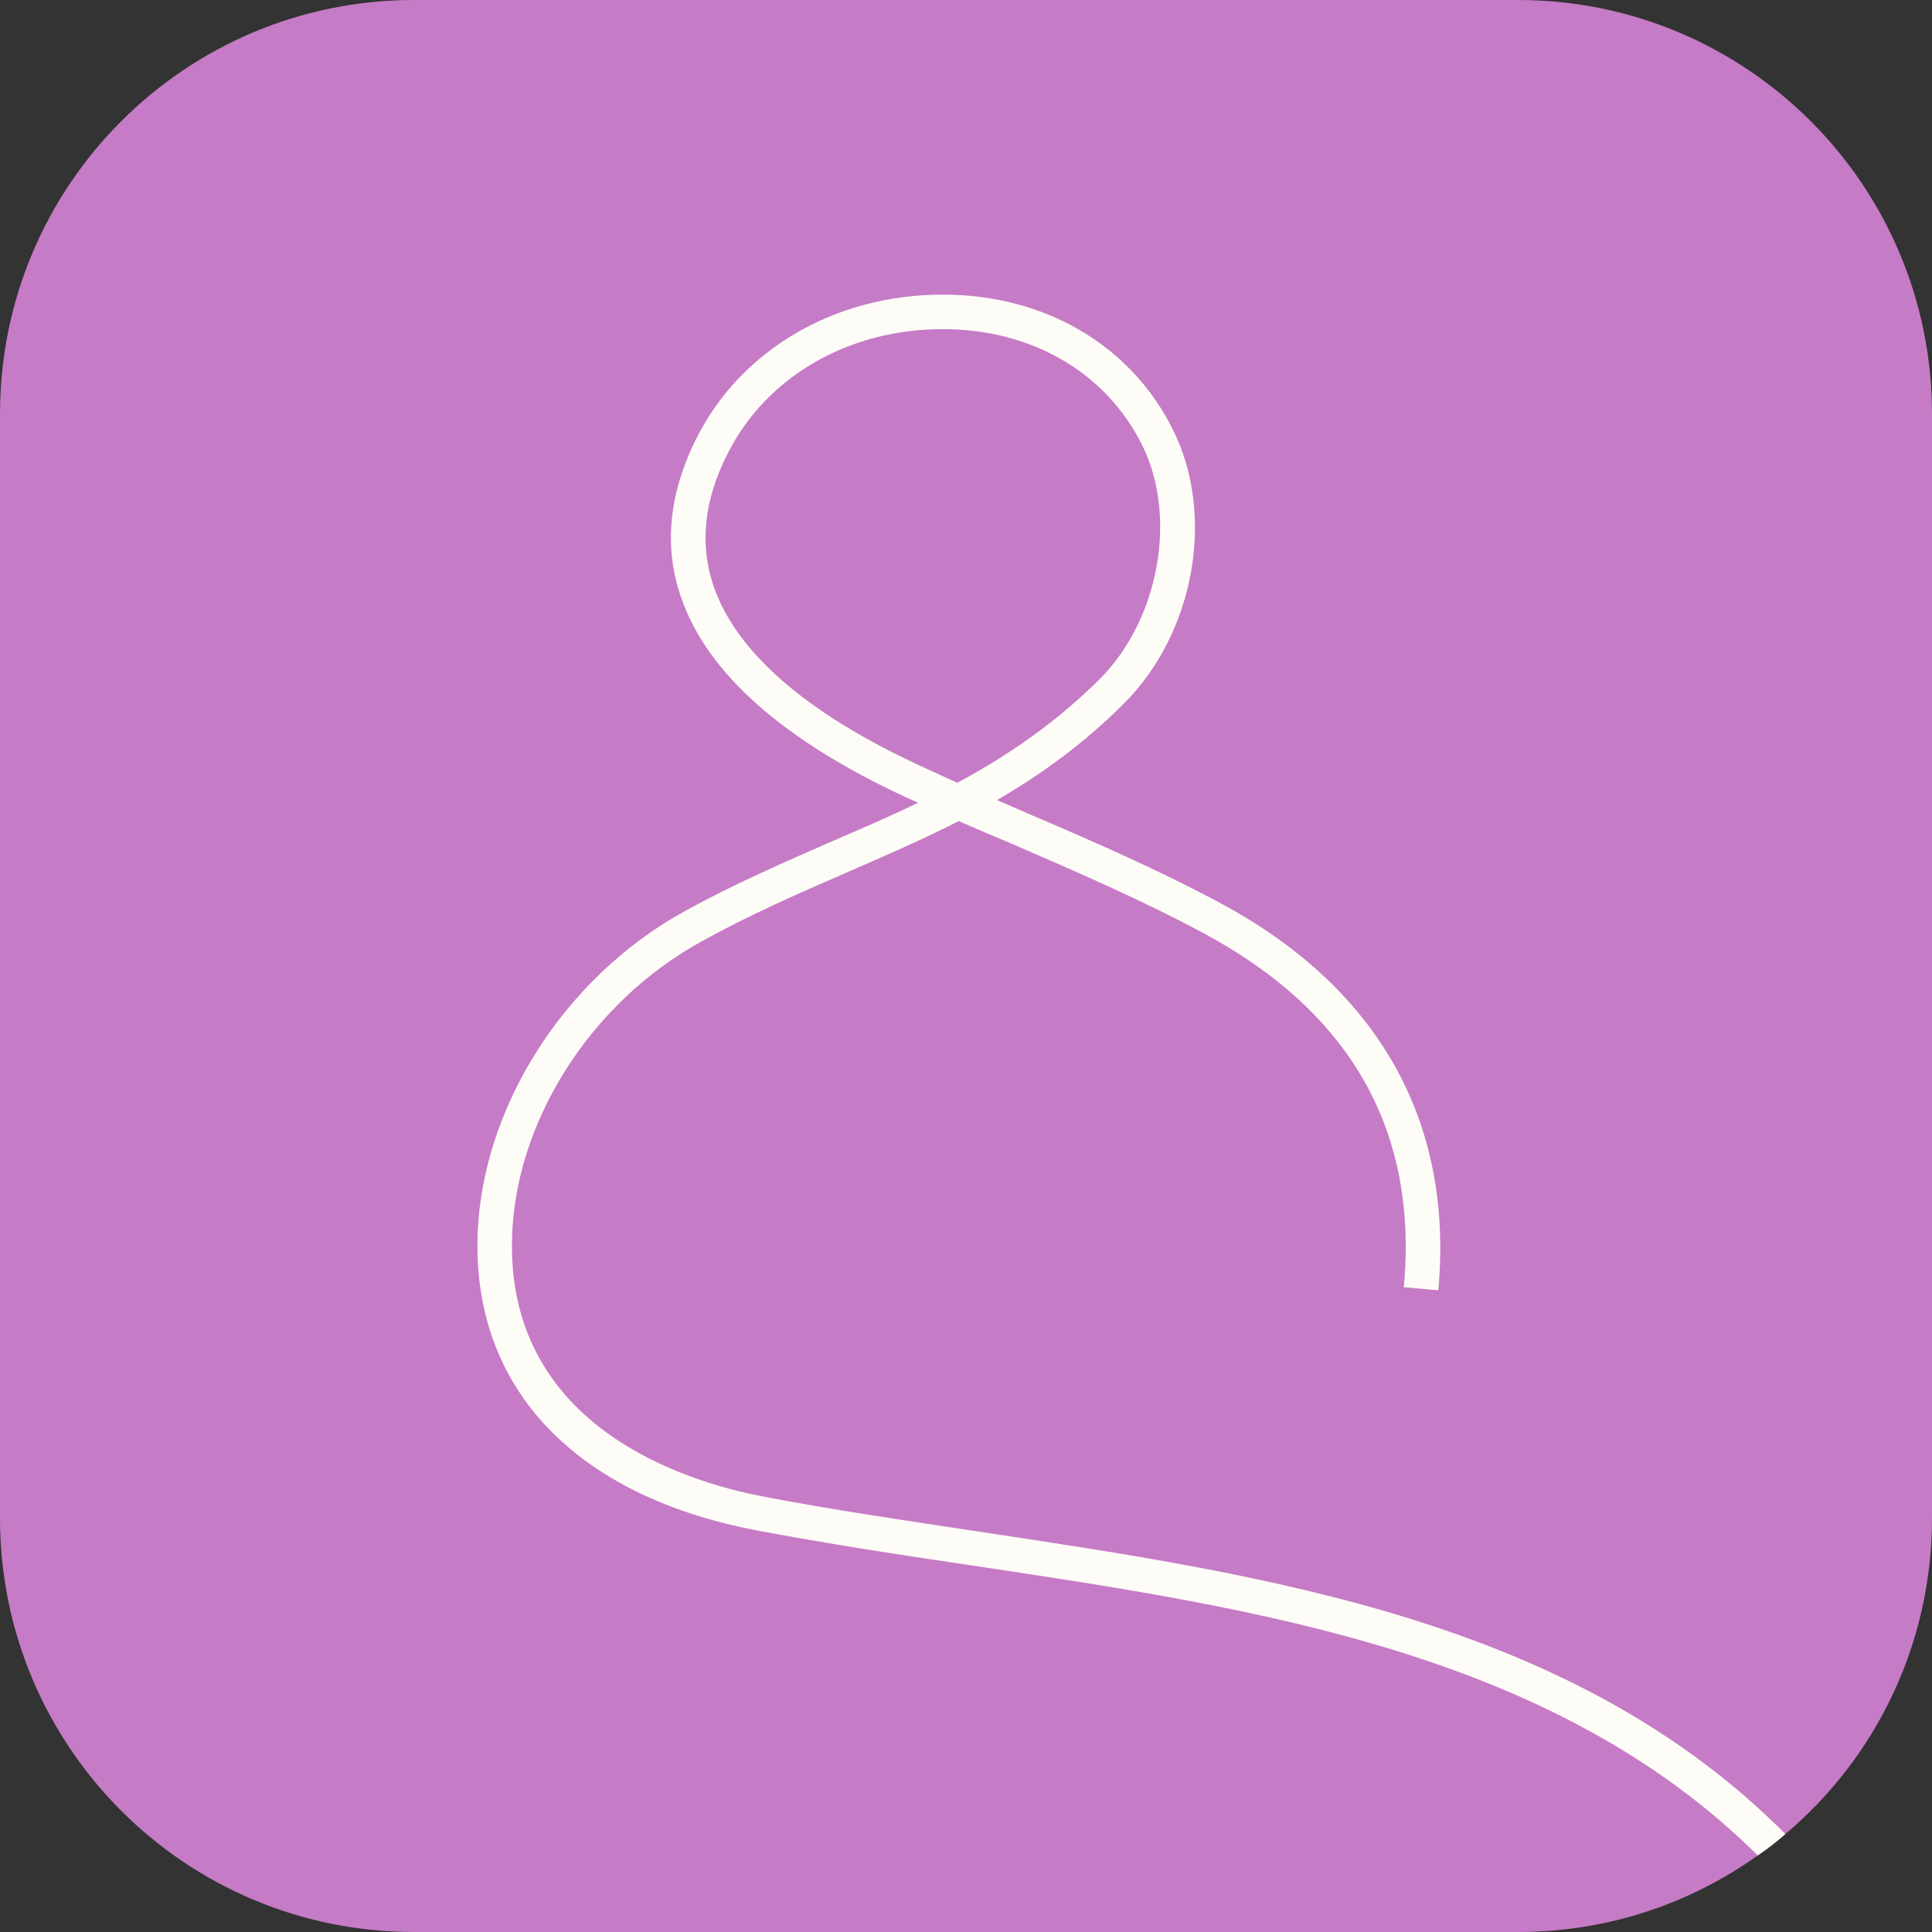 <?xml version="1.0" encoding="UTF-8"?> <svg xmlns="http://www.w3.org/2000/svg" width="56" height="56" viewBox="0 0 56 56" fill="none"><rect x="0" y="0" width="56" height="56" fill="#333333" stroke="none"/><path d="M56 12V44C56 47.68 54.35 50.97 51.75 53.16C51.49 53.39 51.23 53.59 50.95 53.78C48.99 55.18 46.59 56 44 56H12C5.37 56 0 50.63 0 44V12C0 5.37 5.37 0 12 0H44C50.63 0 56 5.37 56 12Z" fill="#C67BC6"></path><path d="M28.34 44.39C26.16 44.06 24.11 43.76 22.08 43.37C19.87 42.94 14.74 41.37 14.84 35.96C14.9 32.54 17.11 29.06 20.33 27.29C21.74 26.51 23.16 25.89 24.52 25.3C25.64 24.81 26.73 24.34 27.79 23.8C28.32 24.03 28.85 24.26 29.38 24.48C31.2 25.27 33.1 26.09 34.87 27.04C39.15 29.33 41.11 32.78 40.69 37.31L41.69 37.4C42.14 32.51 39.95 28.62 35.34 26.16C33.53 25.19 31.62 24.36 29.77 23.57C29.48 23.44 29.19 23.32 28.9 23.19C30.17 22.45 31.4 21.57 32.58 20.39C34.63 18.34 35.24 14.92 33.99 12.44C32.77 10 30.28 8.54 27.33 8.54H27.32C24.21 8.54 21.48 10.13 20.19 12.7C19.38 14.31 19.23 15.87 19.75 17.34C20.51 19.52 22.7 21.46 26.26 23.11C26.37 23.16 26.49 23.21 26.61 23.27C25.8 23.66 24.97 24.02 24.13 24.38C22.74 24.99 21.3 25.61 19.85 26.41C16.32 28.35 13.91 32.18 13.84 35.94C13.76 40.28 16.7 43.35 21.89 44.35C23.94 44.74 26.1 45.07 28.2 45.38C36.47 46.62 45.02 47.91 50.95 53.78C51.23 53.59 51.49 53.39 51.75 53.16C45.6 46.98 36.84 45.67 28.34 44.39ZM20.69 17.01C20.27 15.8 20.4 14.5 21.09 13.15C22.21 10.92 24.59 9.54 27.32 9.54H27.33C29.9 9.54 32.05 10.79 33.1 12.89C34.14 14.97 33.6 17.96 31.87 19.69C30.57 20.98 29.19 21.91 27.75 22.69C27.39 22.53 27.03 22.36 26.68 22.2C23.37 20.67 21.36 18.92 20.69 17.01Z" fill="#FEFCF7"></path></svg> 